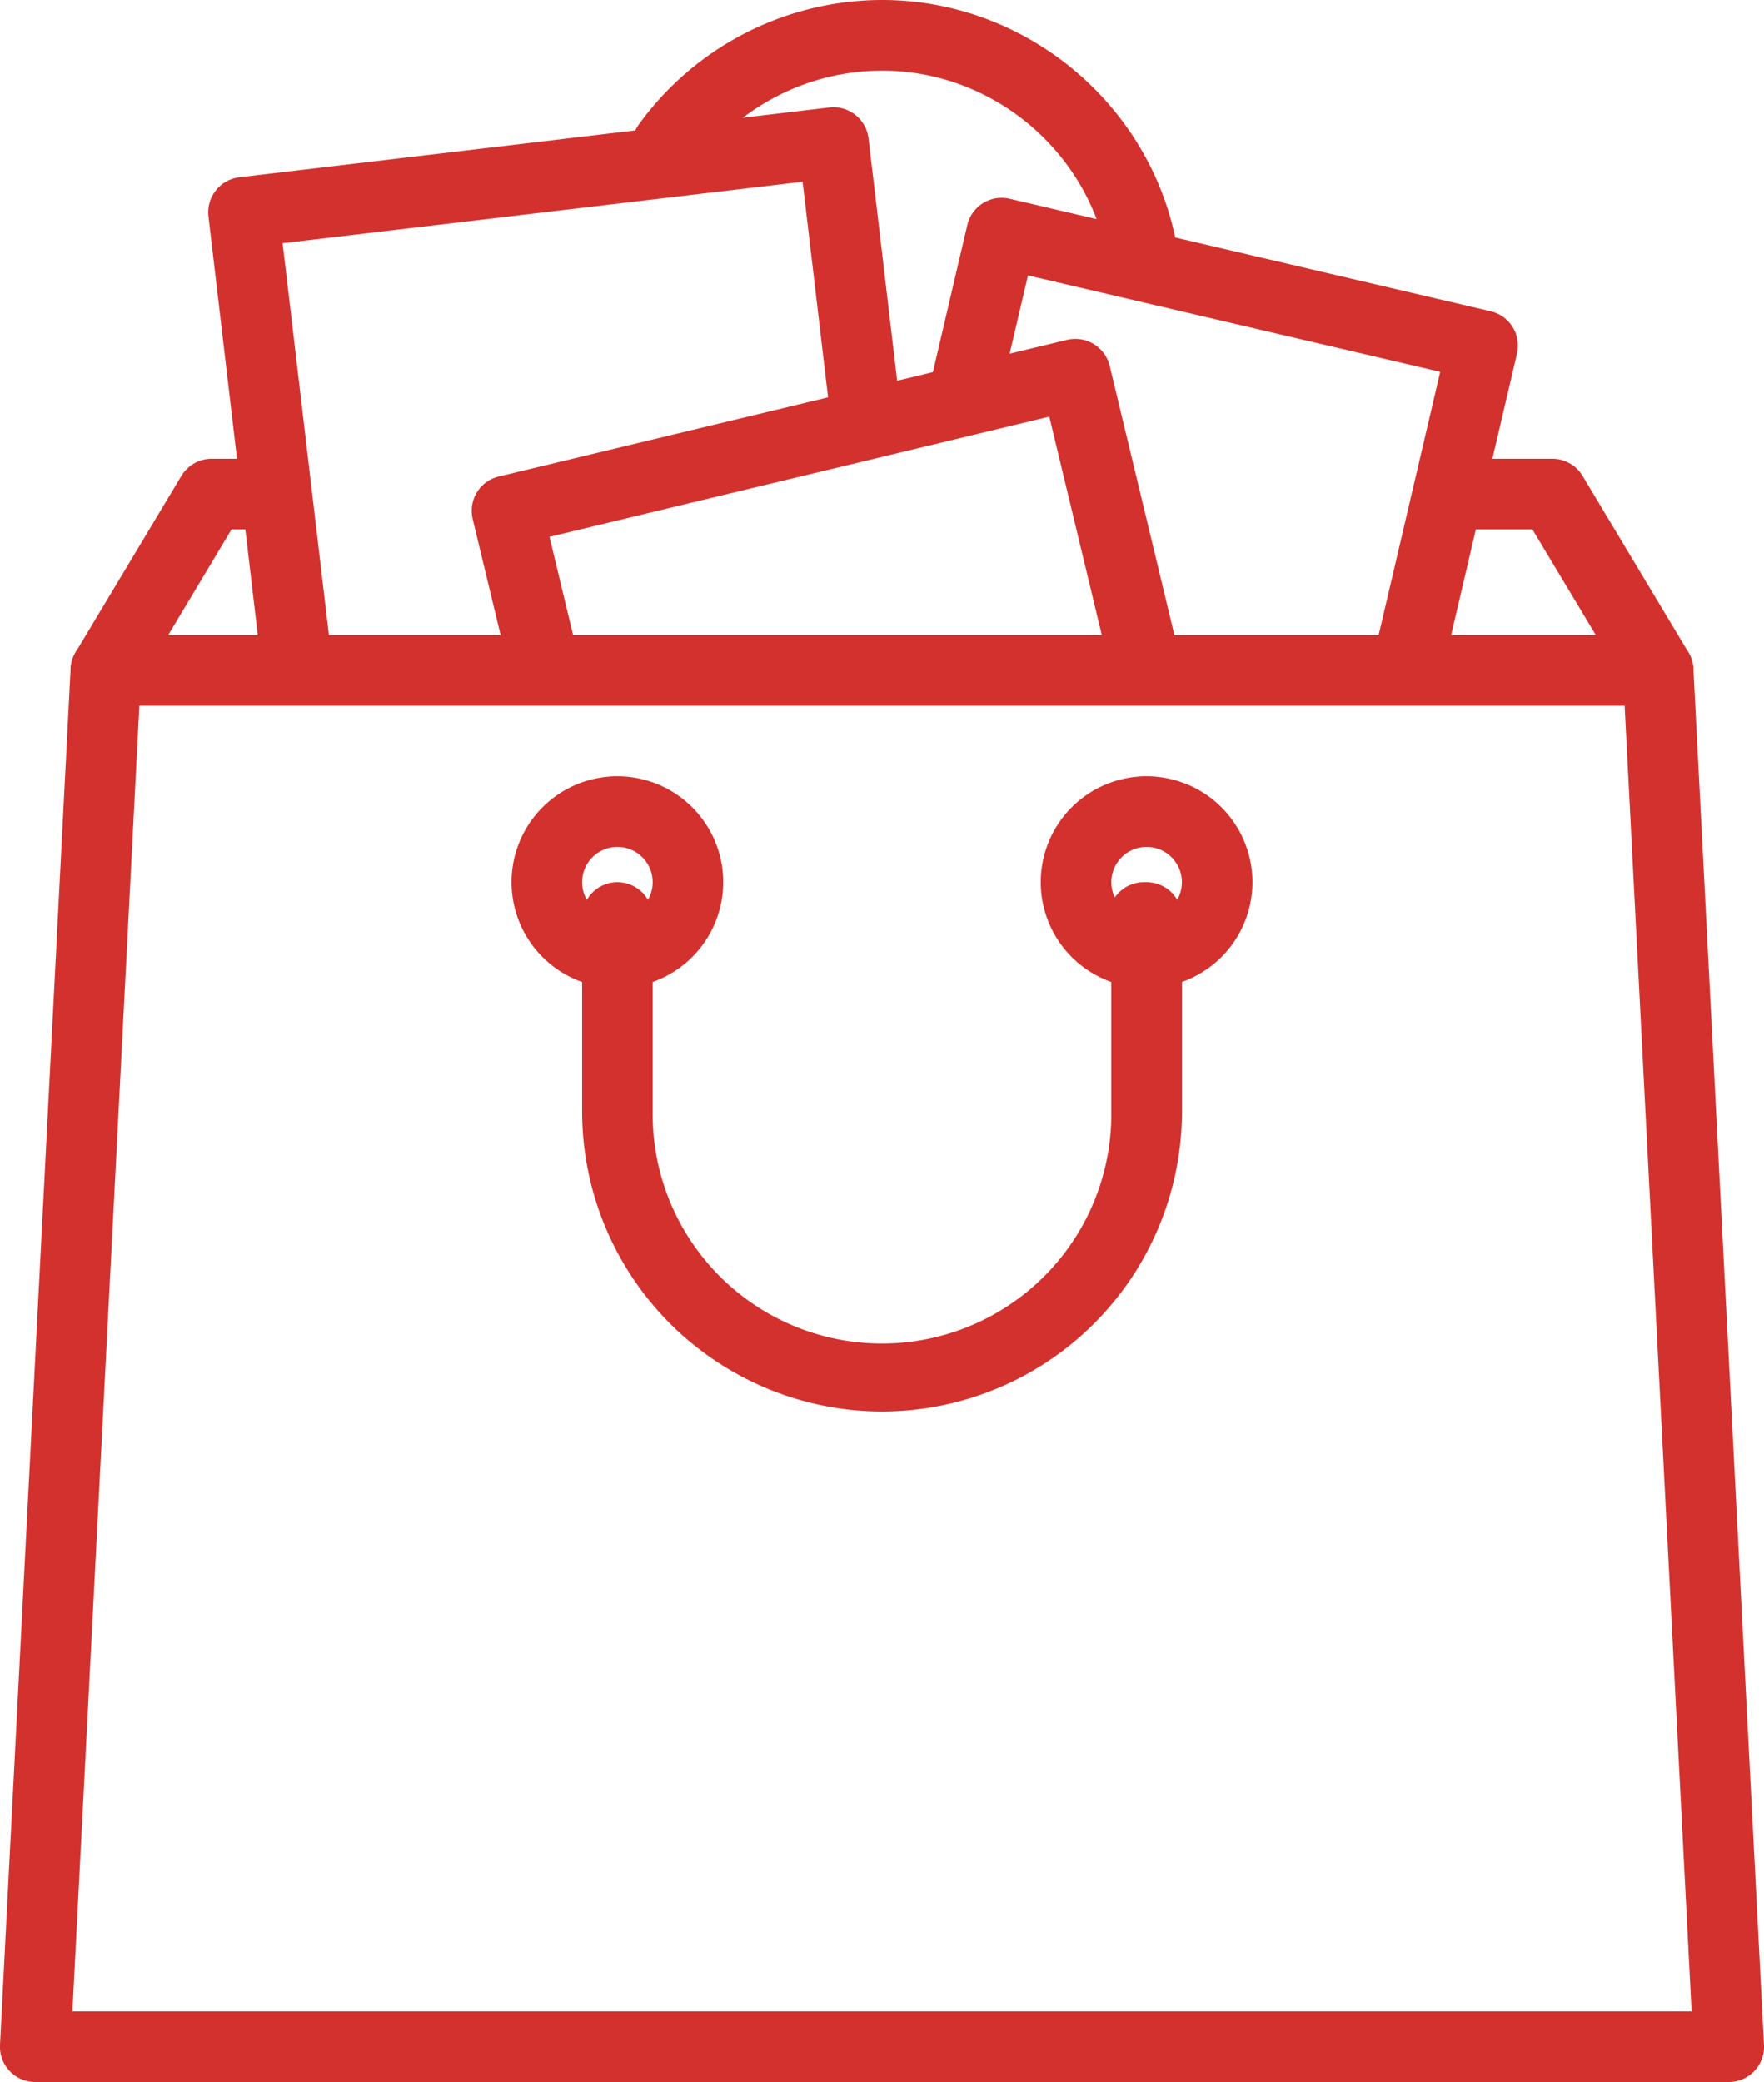 <svg xmlns="http://www.w3.org/2000/svg" viewBox="0 0 594.12 701.06"><title>ENT-jour-ico1</title><g id="Calque_2" data-name="Calque 2"><g id="Calque_1-2" data-name="Calque 1"><path d="M385.27,100.19A11.9,11.9,0,0,1,373.51,90c-5.38-37.75-38.25-66.21-76.45-66.21A77.57,77.57,0,0,0,234.64,55.5a11.88,11.88,0,1,1-19.18-14A101.35,101.35,0,0,1,297.06,0C347,0,390,37.24,397,86.63A11.89,11.89,0,0,1,387,100.07a12.22,12.22,0,0,1-1.69.12" style="fill:#d3312e"/><path d="M558.47,237.65H35.64a11.89,11.89,0,0,1-10.18-18L61.1,160.23a11.88,11.88,0,0,1,10.19-5.76H90.6a11.88,11.88,0,1,1,0,23.76H78L56.63,213.87H537.48l-21.39-35.64H488.66a11.88,11.88,0,0,1,0-23.76h34.16A11.86,11.86,0,0,1,533,160.23l35.65,59.42a11.89,11.89,0,0,1-10.19,18" style="fill:#d3312e"/><path d="M474.83,233.07a12.08,12.08,0,0,1-2.72-.31,11.88,11.88,0,0,1-8.87-14.27l21.82-93.28L346.22,92.73l-9.51,40.65A11.88,11.88,0,0,1,313.57,128l12.21-52.21a11.89,11.89,0,0,1,14.28-8.87l162,37.89a11.87,11.87,0,0,1,8.86,14.28L486.38,223.9a11.86,11.86,0,0,1-11.55,9.17" style="fill:#d3312e"/><path d="M100,236.1a11.89,11.89,0,0,1-11.79-10.49l-18-152.73a11.9,11.9,0,0,1,10.4-13.2L279.32,36.19a11.91,11.91,0,0,1,13.2,10.41l10.82,91.57a11.88,11.88,0,1,1-23.6,2.79l-9.42-79.77L95.18,81.89l16.66,140.93A11.9,11.9,0,0,1,101.43,236a13.48,13.48,0,0,1-1.41.08" style="fill:#d3312e"/><path d="M385.75,235.91a11.88,11.88,0,0,1-11.55-9.1l-20.8-86.52L185.08,180.76l9,37.47A11.88,11.88,0,0,1,171,223.79l-11.79-49A11.88,11.88,0,0,1,168,160.44l191.42-46a11.89,11.89,0,0,1,14.33,8.77l23.58,98.08a11.88,11.88,0,0,1-8.77,14.33,11.68,11.68,0,0,1-2.79.33" style="fill:#d3312e"/><path d="M582.23,701.06H11.88A11.88,11.88,0,0,1,0,688.57L23.78,225.16a11.88,11.88,0,0,1,11.87-11.27H558.47a11.87,11.87,0,0,1,11.87,11.27l23.77,463.41a11.88,11.88,0,0,1-11.88,12.49M24.39,677.29H569.73L547.18,237.65H46.93Z" style="fill:#d3312e"/><path d="M386.17,332.7a35.65,35.65,0,1,1,35.65-35.64,35.67,35.67,0,0,1-35.65,35.64m0-47.52a11.88,11.88,0,1,0,11.89,11.88A11.89,11.89,0,0,0,386.17,285.18Z" style="fill:#d3312e"/><path d="M207.94,332.7a35.65,35.65,0,1,1,35.65-35.64,35.68,35.68,0,0,1-35.65,35.64m0-47.52a11.88,11.88,0,1,0,11.88,11.88A11.89,11.89,0,0,0,207.94,285.18Z" style="fill:#d3312e"/><path d="M297.06,475.29a101.11,101.11,0,0,1-101-101V308.94a11.88,11.88,0,0,1,23.76,0v65.35a77.24,77.24,0,1,0,154.47,0V313.52a11.88,11.88,0,0,1,11-16.46h.91a11.89,11.89,0,0,1,11.89,11.88v65.35a101.12,101.12,0,0,1-101,101" style="fill:#d3312e"/></g></g></svg>